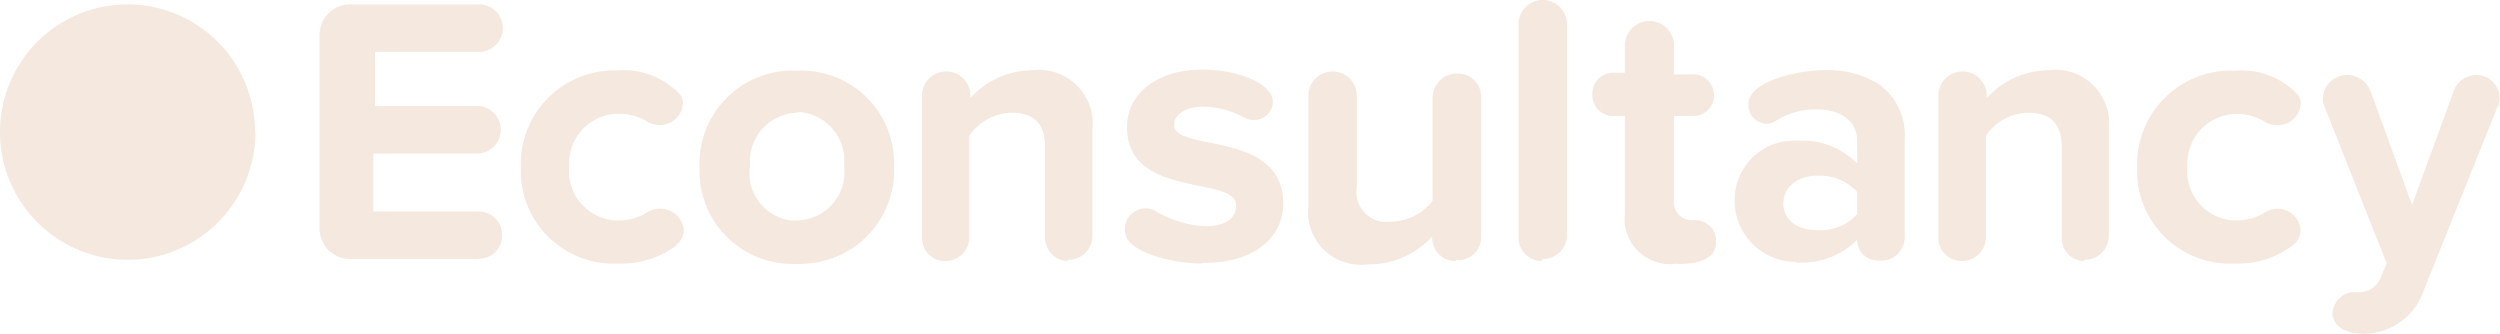 <svg xmlns="http://www.w3.org/2000/svg" xmlns:xlink="http://www.w3.org/1999/xlink" viewBox="0 0 120.01 16.03"><defs><style>.cls-1{fill:none;}.cls-2{fill:#f5e8de;}.cls-3{clip-path:url(#clip-path);}</style><clipPath id="clip-path"><rect class="cls-1" x="111.44" y="3.55" width="8.56" height="12.48"/></clipPath></defs><g id="Layer_2" data-name="Layer 2"><g id="Layer_1-2" data-name="Layer 1"><g id="Group_28" data-name="Group 28"><path id="Fill_1" data-name="Fill 1" class="cls-2" d="M12.26,6.33A6.13,6.13,0,1,1,6.12.21h0a6.12,6.12,0,0,1,6.12,6.12h0"/><path id="Fill_3" data-name="Fill 3" class="cls-2" d="M23,12.43H16.78A1.46,1.46,0,0,1,15.34,11V1.67A1.47,1.47,0,0,1,16.78.21H23a1.14,1.14,0,0,1,1.14,1.14h0A1.15,1.15,0,0,1,23,2.49H18v2.6h4.9a1.14,1.14,0,1,1,0,2.28H17.92v2.78H23a1.12,1.12,0,0,1,1.1,1.1,1.09,1.09,0,0,1-1,1.16H23Z"/><path id="Fill_5" data-name="Fill 5" class="cls-2" d="M32.48,11.77a4.37,4.37,0,0,1-2.8.88A4.46,4.46,0,0,1,25,8.41V8a4.5,4.5,0,0,1,4.36-4.62h.32a3.68,3.68,0,0,1,3,1.2.71.71,0,0,1,.1.42,1.1,1.1,0,0,1-1.1,1,1.11,1.11,0,0,1-.64-.18,2.6,2.6,0,0,0-1.3-.36,2.38,2.38,0,0,0-2.42,2.32V8a2.38,2.38,0,0,0,2.16,2.58h.26a2.5,2.5,0,0,0,1.32-.38,1,1,0,0,1,.66-.18,1.12,1.12,0,0,1,1.1,1,.93.93,0,0,1-.38.76Z"/><path id="Fill_7" data-name="Fill 7" class="cls-2" d="M38.6,12.67h-.36v0h-.19a4.46,4.46,0,0,1-4.47-4.3V8A4.47,4.47,0,0,1,37.9,3.39h.56a4.45,4.45,0,0,1,4.46,4.28V8a4.49,4.49,0,0,1-4.32,4.66Zm-.36-7.26v0A2.34,2.34,0,0,0,36,7.87V8a2.23,2.23,0,0,0,.44,1.69,2.26,2.26,0,0,0,1.5.89,1.66,1.66,0,0,0,.32,0,2.32,2.32,0,0,0,2.26-2,3.42,3.42,0,0,0,0-.64,2.34,2.34,0,0,0-2.1-2.56h0a.37.37,0,0,1-.18,0Z"/><path id="Fill_9" data-name="Fill 9" class="cls-2" d="M51.27,12.53a1.11,1.11,0,0,1-1.1-1.1V7.07c0-1.24-.64-1.66-1.64-1.66a2.56,2.56,0,0,0-2,1.1v4.92a1.14,1.14,0,0,1-1.18,1.1,1.09,1.09,0,0,1-1.09-1.1V4.59a1.16,1.16,0,0,1,2.32,0v.12a4.07,4.07,0,0,1,3-1.34,2.59,2.59,0,0,1,2.86,2.24,2.62,2.62,0,0,1,0,.56v5.2a1.15,1.15,0,0,1-1.18,1.1v.06Z"/><path id="Fill_11" data-name="Fill 11" class="cls-2" d="M57.65,12.65c-1.1,0-3-.38-3.54-1.18A1,1,0,0,1,54,11a1,1,0,0,1,1-1,.87.87,0,0,1,.48.14,5.2,5.2,0,0,0,2.38.72c1,0,1.48-.4,1.48-1,0-1.46-5.24-.28-5.24-3.76,0-1.48,1.3-2.76,3.62-2.76,1.16,0,2.72.36,3.22,1.1a.66.66,0,0,1,.16.44.89.89,0,0,1-.91.88h0a.91.91,0,0,1-.43-.1,4.25,4.25,0,0,0-2-.54c-.84,0-1.4.38-1.4.88,0,1.32,5.24.22,5.24,3.78,0,1.6-1.36,2.84-3.82,2.84Z"/><path id="Fill_13" data-name="Fill 13" class="cls-2" d="M69.85,12.53a1.11,1.11,0,0,1-1.1-1.1v-.08a4.09,4.09,0,0,1-3.1,1.34,2.54,2.54,0,0,1-2.84-2.18,3,3,0,0,1,0-.6V4.59a1.16,1.16,0,0,1,2.32,0V9a1.44,1.44,0,0,0,1.18,1.64,1.77,1.77,0,0,0,.46,0,2.56,2.56,0,0,0,2-1v-5A1.18,1.18,0,0,1,70,3.53a1.11,1.11,0,0,1,1.1,1.1v6.76a1.1,1.1,0,0,1-1.1,1.1h-.08Z"/><path id="Fill_15" data-name="Fill 15" class="cls-2" d="M74,12.53a1.11,1.11,0,0,1-1.1-1.1V1.19a1.16,1.16,0,1,1,2.32-.06v10.2a1.15,1.15,0,0,1-1.18,1.1Z"/><path id="Fill_17" data-name="Fill 17" class="cls-2" d="M80.53,12.65A2.2,2.2,0,0,1,78,10.82h0a3.71,3.71,0,0,1,0-.58V5.57h-.56a1,1,0,0,1-1-1V4.49a1,1,0,0,1,1-1H78V2.19a1.18,1.18,0,1,1,2.36,0V3.57h.92a1,1,0,0,1,0,2h-.92v4a.86.86,0,0,0,.82,1h.2a1,1,0,0,1,1,.88v.12c0,.6-.34,1.1-1.86,1.1Z"/><path id="Fill_19" data-name="Fill 19" class="cls-2" d="M86.21,12.57a2.94,2.94,0,0,1-2.94-2.82V9.63a2.85,2.85,0,0,1,2.8-2.88h.48a3.63,3.63,0,0,1,2.6,1.1V6.74c0-.9-.76-1.49-1.94-1.49h-.1a3.59,3.59,0,0,0-1.88.56.7.7,0,0,1-.42.13.9.9,0,0,1-.76-1.35c.51-.83,2.4-1.22,3.52-1.22a4.57,4.57,0,0,1,2.69.72,3,3,0,0,1,1.17,2.64v4.68a1.11,1.11,0,0,1-1.1,1.1v0h-.18a1,1,0,0,1-1-1,3.76,3.76,0,0,1-2.65,1.1h-.29ZM87.4,8.43h-.13c-1,0-1.66.55-1.66,1.34s.65,1.28,1.66,1.28h.13a2.36,2.36,0,0,0,1.75-.76V9.21A2.42,2.42,0,0,0,87.4,8.43Z"/><path id="Fill_21" data-name="Fill 21" class="cls-2" d="M100.07,12.53a1.1,1.1,0,0,1-1.1-1.1V7.07c0-1.24-.64-1.66-1.64-1.66a2.54,2.54,0,0,0-2,1.1v4.92a1.15,1.15,0,0,1-1.18,1.1,1.11,1.11,0,0,1-1.1-1.1V4.59a1.16,1.16,0,1,1,2.32,0v.12a4.07,4.07,0,0,1,3-1.34,2.57,2.57,0,0,1,2.86,2.22v0a2.81,2.81,0,0,1,0,.58v5.2a1.15,1.15,0,0,1-1.18,1.1v0Z"/><path id="Fill_23" data-name="Fill 23" class="cls-2" d="M110.07,11.77a4.33,4.33,0,0,1-2.8.88,4.46,4.46,0,0,1-4.68-4.24V8A4.5,4.5,0,0,1,107,3.39h.34a3.68,3.68,0,0,1,3,1.2.71.71,0,0,1,.1.42,1.1,1.1,0,0,1-1.1,1,1.11,1.11,0,0,1-.64-.18,2.57,2.57,0,0,0-1.3-.36A2.38,2.38,0,0,0,105,7.77V8a2.38,2.38,0,0,0,2.16,2.58h.24a2.5,2.5,0,0,0,1.32-.38,1.12,1.12,0,0,1,1.72.82.93.93,0,0,1-.38.76Z"/><g id="Group_27" data-name="Group 27"><path id="Clip_26-2" data-name="Clip 26-2" class="cls-1" d="M111.44,3.55H120V16h-8.57Z"/><g class="cls-3"><g id="Group_27-2" data-name="Group 27-2"><path id="Fill_25" data-name="Fill 25" class="cls-2" d="M119.94,5l-3.55,8.84a3.07,3.07,0,0,1-3,2.18c-.82,0-1.42-.4-1.42-1a1.08,1.08,0,0,1,1.1-1,.76.76,0,0,0,.3,0,1.1,1.1,0,0,0,.88-.62l.32-.76-3-7.56a.82.82,0,0,1-.06-.38,1.16,1.16,0,0,1,1.18-1.1,1.21,1.21,0,0,1,1.1.76l2,5.48,2-5.48a1.18,1.18,0,0,1,1.1-.76,1.12,1.12,0,0,1,1.1,1.1,1.42,1.42,0,0,1-.06.42Z"/></g></g></g></g></g></g></svg>